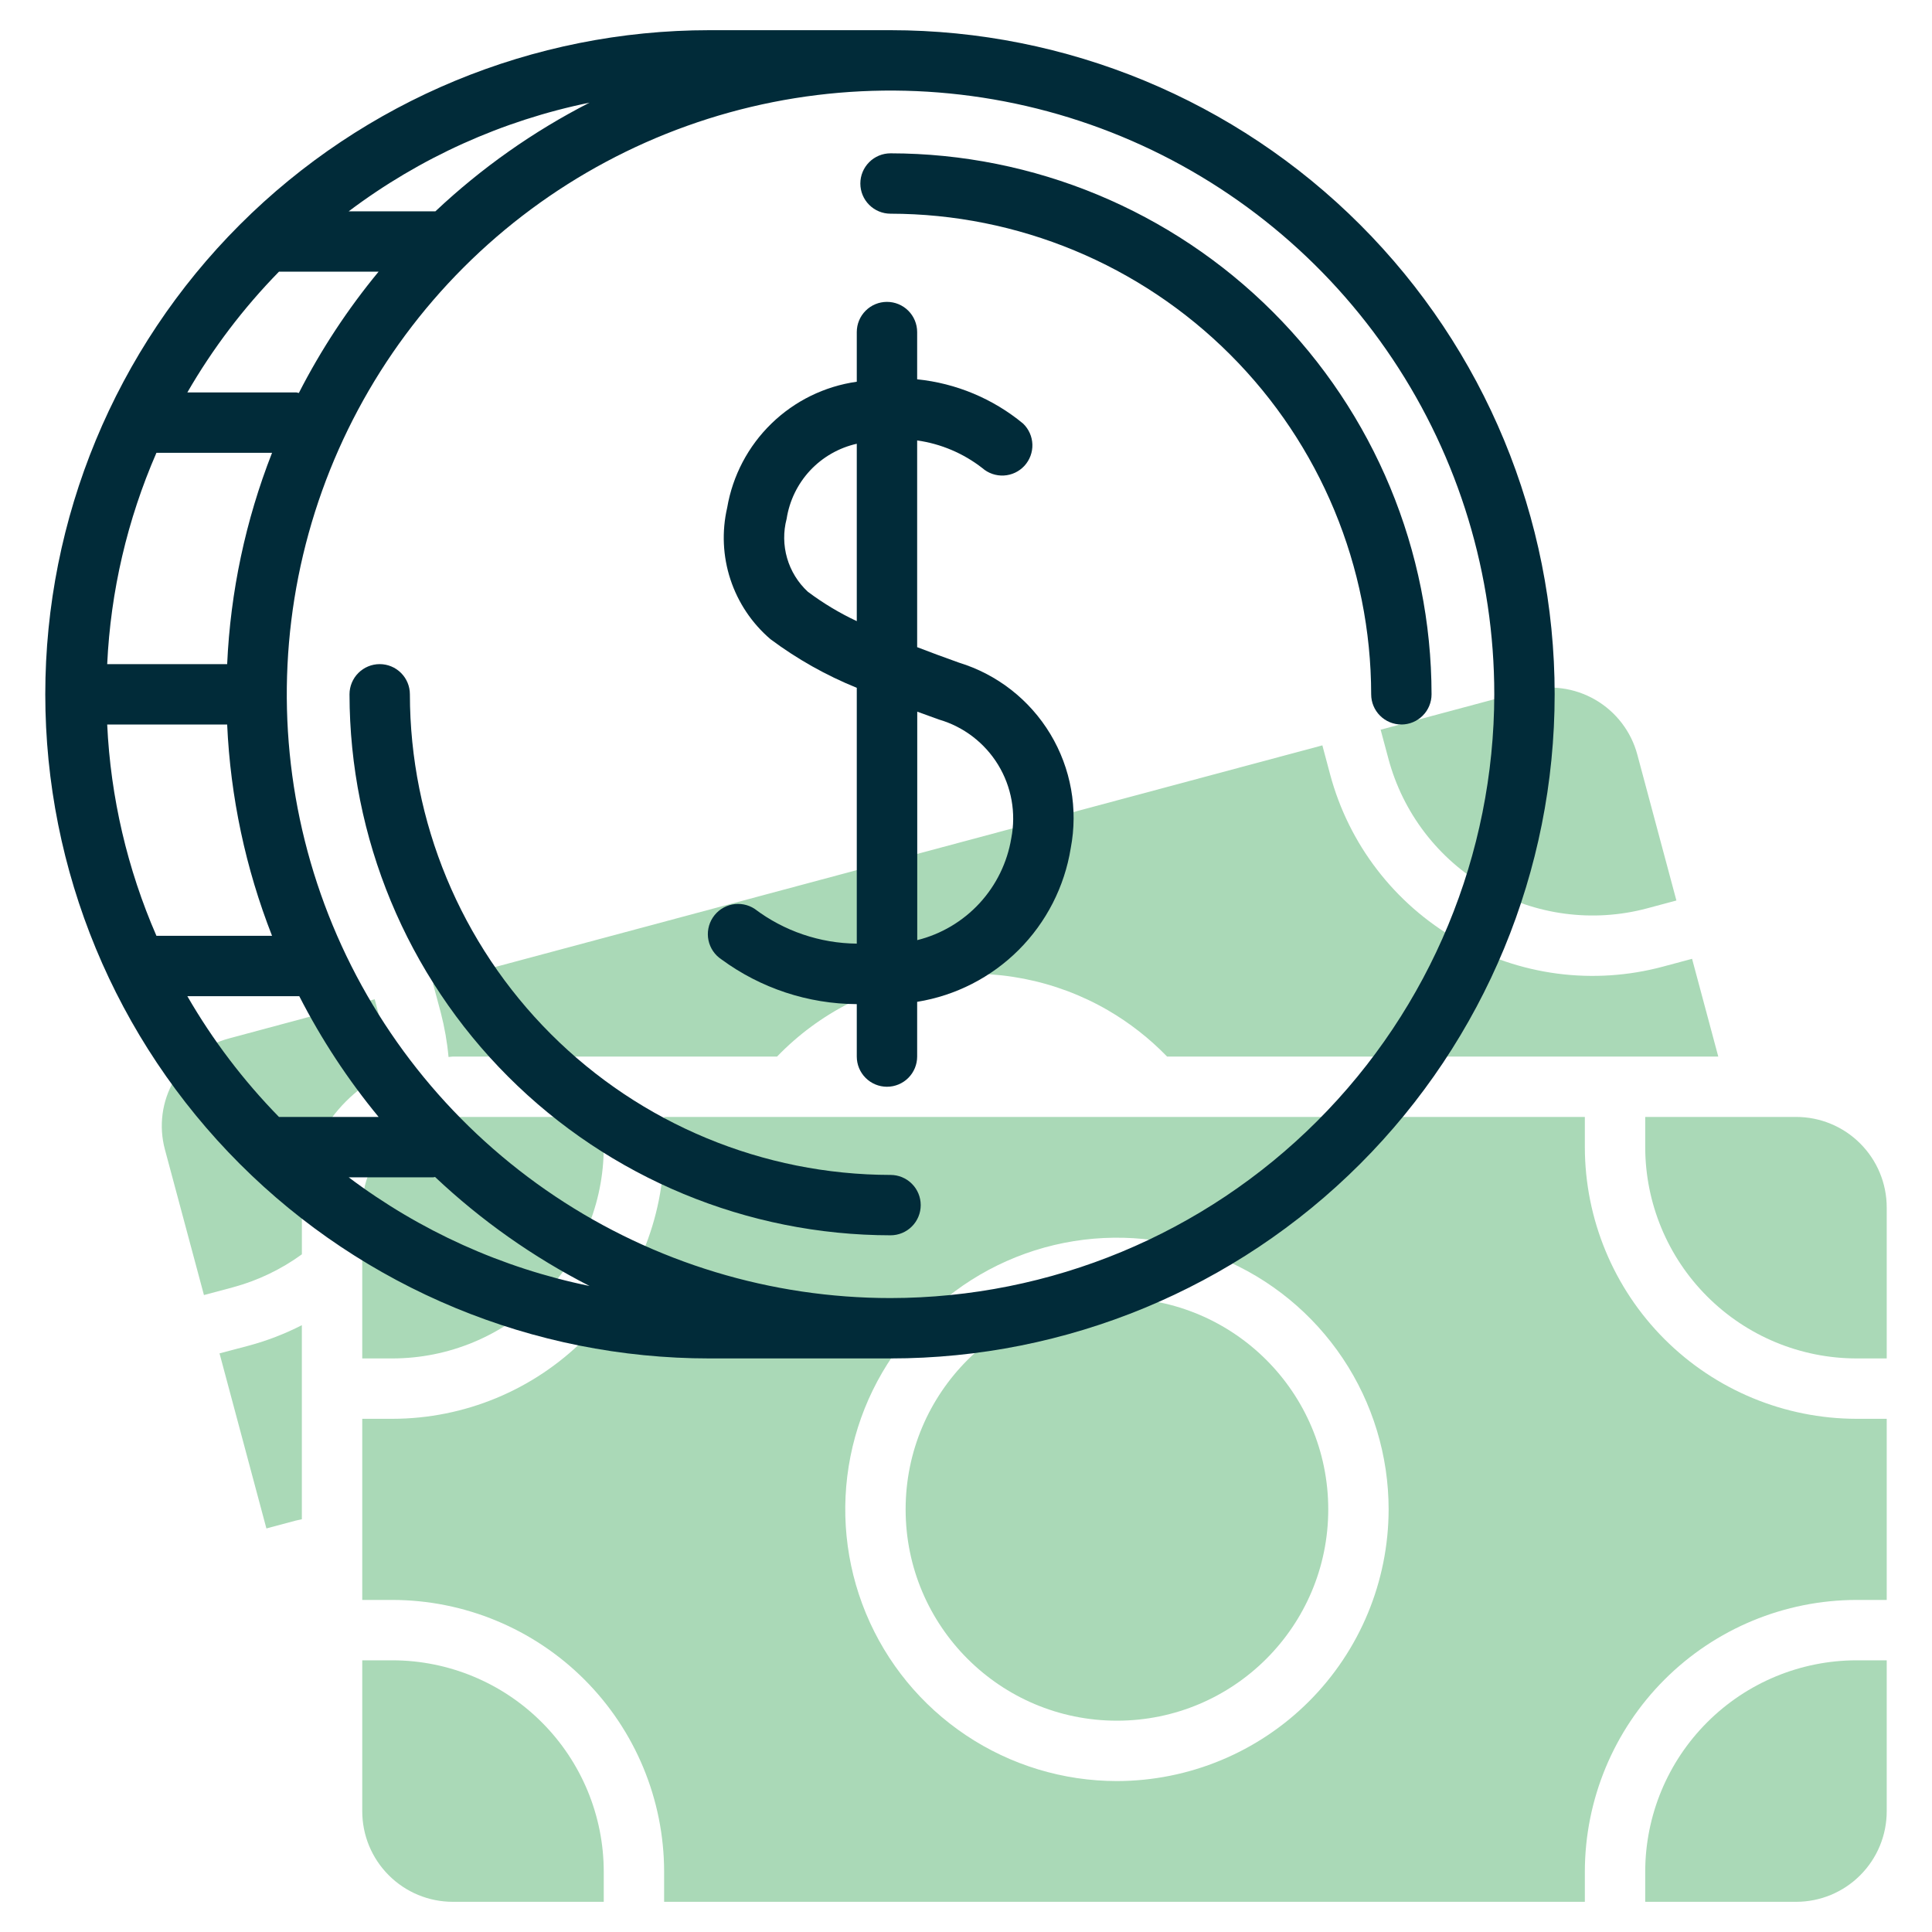 <?xml version="1.0" encoding="UTF-8"?> <svg xmlns="http://www.w3.org/2000/svg" width="64" height="64" viewBox="0 0 64 64" fill="none"><path d="M54.5 38C54.502 39.856 55.24 41.635 56.553 42.947C57.865 44.26 59.644 44.998 61.5 45H62.5V40C62.5 39.204 62.184 38.441 61.621 37.879C61.059 37.316 60.296 37 59.5 37H54.5V38Z" fill="#AAD9B7"></path><path d="M37 57C40.866 57 44 53.866 44 50C44 46.134 40.866 43 37 43C33.134 43 30 46.134 30 50C30 53.866 33.134 57 37 57Z" fill="#AAD9B7"></path><path d="M62.5 47H61.5C59.114 46.997 56.826 46.048 55.139 44.361C53.452 42.674 52.503 40.386 52.5 38V37H22V38C21.997 40.386 21.048 42.674 19.361 44.361C17.674 46.048 15.386 46.997 13 47H12V53H13C15.386 53.003 17.674 53.952 19.361 55.639C21.048 57.326 21.997 59.614 22 62V63H52.5V62C52.503 59.614 53.452 57.326 55.139 55.639C56.826 53.952 59.114 53.003 61.5 53H62.5V47ZM37 59C35.22 59 33.48 58.472 32 57.483C30.52 56.494 29.366 55.089 28.685 53.444C28.004 51.8 27.826 49.99 28.173 48.244C28.52 46.498 29.377 44.895 30.636 43.636C31.895 42.377 33.498 41.52 35.244 41.173C36.99 40.826 38.8 41.004 40.444 41.685C42.089 42.366 43.494 43.52 44.483 45C45.472 46.48 46 48.22 46 50C45.997 52.386 45.048 54.674 43.361 56.361C41.674 58.048 39.386 58.997 37 59Z" fill="#AAD9B7"></path><path d="M20 38V37H15C14.204 37 13.441 37.316 12.879 37.879C12.316 38.441 12 39.204 12 40V45H13C14.856 44.998 16.635 44.26 17.947 42.947C19.26 41.635 19.998 39.856 20 38Z" fill="#AAD9B7"></path><path d="M62.5 55H61.5C59.644 55.002 57.865 55.74 56.553 57.053C55.24 58.365 54.502 60.144 54.5 62V63H59.5C60.296 63 61.059 62.684 61.621 62.121C62.184 61.559 62.5 60.796 62.5 60V55Z" fill="#AAD9B7"></path><path d="M20 62C19.998 60.144 19.26 58.365 17.947 57.053C16.635 55.74 14.856 55.002 13 55H12V60C12 60.796 12.316 61.559 12.879 62.121C13.441 62.684 14.204 63 15 63H20V62Z" fill="#AAD9B7"></path><path d="M14.858 35.014C14.906 35.014 14.951 35 15 35H25.741C27.134 33.557 28.97 32.622 30.956 32.343C32.942 32.065 34.964 32.46 36.7 33.465C37.421 33.884 38.081 34.401 38.661 35H56.92L56.052 31.762L55.086 32.021C53.944 32.327 52.753 32.405 51.582 32.251C50.41 32.096 49.28 31.713 48.256 31.122C47.233 30.531 46.335 29.744 45.616 28.806C44.896 27.869 44.369 26.799 44.063 25.657L43.805 24.691L14.344 32.585L14.603 33.551C14.727 34.031 14.813 34.52 14.858 35.014Z" fill="#AAD9B7"></path><path d="M7.272 44.832L8.825 50.632L9.791 50.373C9.86 50.355 9.93 50.345 9.999 50.328V43.898C9.438 44.186 8.848 44.413 8.238 44.577L7.272 44.832Z" fill="#AAD9B7"></path><path d="M54.567 30.089L55.533 29.83L54.239 25C54.138 24.619 53.962 24.263 53.722 23.95C53.482 23.637 53.183 23.375 52.842 23.178C52.501 22.981 52.124 22.853 51.733 22.802C51.343 22.75 50.946 22.776 50.565 22.878L45.735 24.172L45.994 25.138C46.232 26.026 46.642 26.858 47.202 27.588C47.762 28.317 48.459 28.929 49.255 29.389C50.051 29.849 50.93 30.147 51.842 30.267C52.753 30.387 53.679 30.327 54.567 30.089Z" fill="#AAD9B7"></path><path d="M12.671 34.068L12.412 33.102L7.583 34.4C7.202 34.502 6.845 34.678 6.533 34.918C6.22 35.158 5.958 35.457 5.761 35.798C5.564 36.139 5.436 36.516 5.385 36.907C5.334 37.297 5.36 37.694 5.462 38.075L6.756 42.9L7.722 42.642C8.541 42.42 9.313 42.051 10 41.551V40C10.003 39.049 10.277 38.118 10.791 37.317C11.305 36.516 12.036 35.879 12.9 35.479C12.872 35.002 12.795 34.529 12.671 34.068Z" fill="#AAD9B7"></path><path d="M29.5 1H23.5C17.665 1 12.069 3.318 7.944 7.444C3.818 11.569 1.5 17.165 1.5 23C1.5 28.835 3.818 34.431 7.944 38.556C12.069 42.682 17.665 45 23.5 45H29.5C35.335 45 40.931 42.682 45.056 38.556C49.182 34.431 51.5 28.835 51.5 23C51.5 17.165 49.182 11.569 45.056 7.444C40.931 3.318 35.335 1 29.5 1ZM9.241 37C8.066 35.799 7.046 34.455 6.206 33H9.914C10.643 34.425 11.524 35.766 12.542 37H9.241ZM5.182 31C4.217 28.785 3.664 26.413 3.551 24H7.525C7.633 26.399 8.135 28.764 9.012 31H5.182ZM7.525 22H3.551C3.664 19.587 4.217 17.215 5.182 15H9.012C8.135 17.236 7.633 19.601 7.525 22ZM9.9 13.017C9.871 13.017 9.845 13 9.815 13H6.206C7.046 11.545 8.066 10.201 9.241 9H12.541C11.517 10.239 10.632 11.586 9.9 13.017ZM14.424 7H11.551C13.911 5.223 16.636 3.993 19.53 3.4C17.666 4.353 15.947 5.565 14.424 7ZM11.551 39H14.356C14.376 39 14.393 38.99 14.412 38.989C15.938 40.429 17.661 41.645 19.53 42.6C16.636 42.007 13.911 40.777 11.551 39ZM29.5 43C25.544 43 21.678 41.827 18.389 39.629C15.1 37.432 12.536 34.308 11.022 30.654C9.509 26.999 9.113 22.978 9.884 19.098C10.656 15.219 12.561 11.655 15.358 8.858C18.155 6.061 21.719 4.156 25.598 3.384C29.478 2.613 33.499 3.009 37.154 4.522C40.808 6.036 43.932 8.6 46.129 11.889C48.327 15.178 49.5 19.044 49.5 23C49.494 28.302 47.385 33.386 43.635 37.135C39.886 40.885 34.803 42.994 29.5 43Z" fill="#012B39"></path><path d="M31.765 21.95C31.265 21.771 30.808 21.603 30.382 21.438V14.59C31.169 14.701 31.914 15.017 32.541 15.506C32.737 15.678 32.993 15.766 33.254 15.752C33.515 15.738 33.76 15.622 33.937 15.429C34.113 15.236 34.207 14.982 34.199 14.721C34.19 14.46 34.08 14.213 33.892 14.032C32.893 13.206 31.671 12.696 30.382 12.565V11C30.382 10.735 30.276 10.48 30.089 10.293C29.901 10.105 29.647 10 29.382 10C29.117 10 28.862 10.105 28.675 10.293C28.487 10.48 28.382 10.735 28.382 11V12.645C27.316 12.796 26.326 13.281 25.555 14.031C24.783 14.781 24.27 15.756 24.089 16.817C23.907 17.605 23.944 18.428 24.197 19.196C24.45 19.964 24.908 20.648 25.523 21.174C26.403 21.831 27.364 22.372 28.382 22.785V31.259C27.16 31.247 25.975 30.844 25 30.108C24.778 29.962 24.507 29.91 24.247 29.964C23.987 30.018 23.759 30.173 23.613 30.395C23.467 30.617 23.415 30.888 23.469 31.148C23.523 31.408 23.678 31.636 23.9 31.782C25.2 32.737 26.769 33.256 28.382 33.263V35C28.382 35.265 28.487 35.52 28.675 35.707C28.862 35.895 29.117 36 29.382 36C29.647 36 29.901 35.895 30.089 35.707C30.276 35.52 30.382 35.265 30.382 35V33.187C31.657 32.981 32.834 32.379 33.747 31.466C34.66 30.552 35.263 29.375 35.469 28.1C35.718 26.799 35.477 25.451 34.794 24.316C34.11 23.181 33.032 22.338 31.765 21.95ZM26.758 19.6C26.434 19.299 26.197 18.915 26.074 18.49C25.951 18.065 25.945 17.615 26.058 17.187C26.151 16.587 26.422 16.029 26.836 15.585C27.251 15.142 27.789 14.833 28.382 14.7V20.576C27.808 20.307 27.264 19.98 26.758 19.6ZM33.5 27.767C33.367 28.572 33.001 29.321 32.448 29.921C31.894 30.521 31.177 30.946 30.385 31.143V23.575C30.618 23.661 30.85 23.746 31.102 23.835C31.92 24.072 32.62 24.608 33.064 25.335C33.508 26.063 33.663 26.93 33.5 27.767Z" fill="#012B39"></path><path d="M29.5 5.079C29.235 5.079 28.98 5.184 28.793 5.372C28.605 5.56 28.5 5.814 28.5 6.079C28.5 6.344 28.605 6.599 28.793 6.786C28.98 6.974 29.235 7.079 29.5 7.079C33.721 7.084 37.768 8.763 40.753 11.748C43.738 14.732 45.417 18.779 45.422 23C45.422 23.265 45.527 23.52 45.715 23.707C45.902 23.895 46.157 24 46.422 24C46.687 24 46.942 23.895 47.129 23.707C47.317 23.52 47.422 23.265 47.422 23C47.416 18.249 45.526 13.694 42.167 10.334C38.807 6.974 34.251 5.084 29.5 5.079Z" fill="#012B39"></path><path d="M29.5 38.921C25.279 38.916 21.232 37.237 18.247 34.253C15.262 31.268 13.583 27.221 13.578 23C13.578 22.735 13.473 22.48 13.285 22.293C13.098 22.105 12.843 22 12.578 22C12.313 22 12.059 22.105 11.871 22.293C11.684 22.48 11.578 22.735 11.578 23C11.584 27.751 13.474 32.307 16.834 35.666C20.193 39.026 24.749 40.916 29.5 40.921C29.765 40.921 30.02 40.816 30.207 40.628C30.395 40.441 30.5 40.186 30.5 39.921C30.5 39.656 30.395 39.401 30.207 39.214C30.02 39.026 29.765 38.921 29.5 38.921Z" fill="#012B39"></path></svg> 